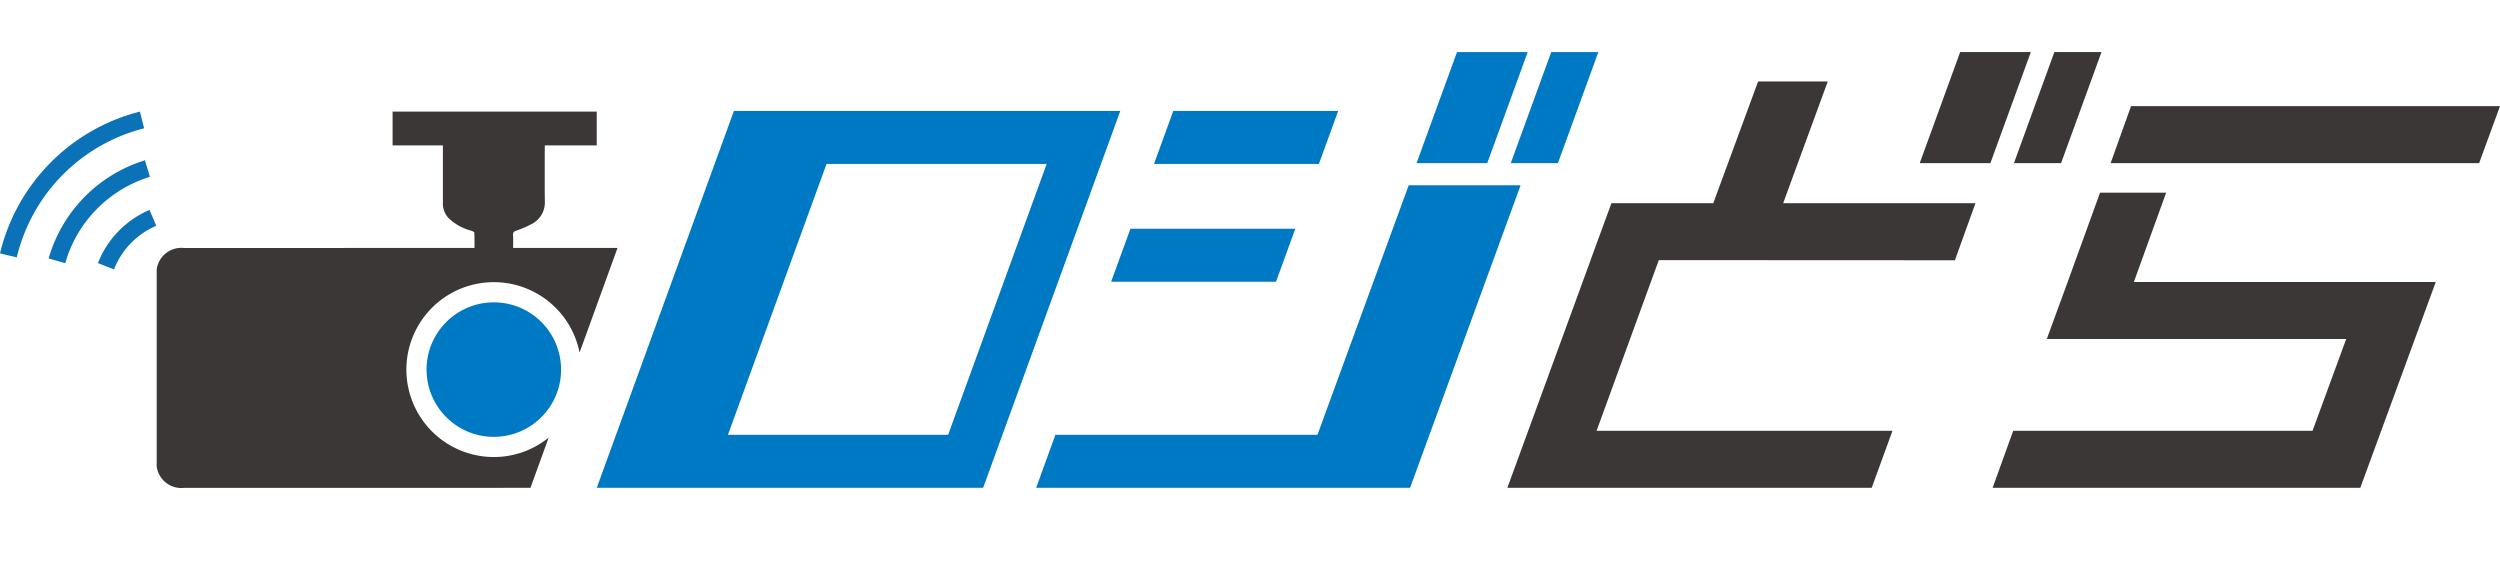 <svg xmlns="http://www.w3.org/2000/svg" width="192.157" height="44" viewBox="0 0 192.157 44"><defs><style>.a{fill:#3c3737;}.b{fill:#0b72b7;}.c{fill:#0079c4;}</style></defs><path class="a" d="M37.956,35.128a6.72,6.72,0,1,1,6.591-8.031l2.918-8.041-8.024.001c.001-.362.011-.695-.005-1.024-.009-.187.086-.246.258-.31a7.342,7.342,0,0,0,1.123-.481,1.855,1.855,0,0,0,1.063-1.721c-.005-.231-.008-.497-.01-.785v-2.771c.002-.283.003-.55.005-.791h3.993V8.578H30.176v2.596h3.866v4.511h.001a1.571,1.571,0,0,0,.524,1.16,3.945,3.945,0,0,0,1.647.886c.093.029.242.096.244.15.019.385.013.771.012,1.177l-22.334.003a1.911,1.911,0,0,0-2.092,1.648V35.853a1.911,1.911,0,0,0,2.092,1.648l26.636-.005L42.174,33.634A6.687,6.687,0,0,1,37.956,35.128Z"/><path class="b" d="M7.528,20.222l1.235.483a6.02,6.02,0,0,1,3.248-3.349l-.517-1.221A7.348,7.348,0,0,0,7.528,20.222Z"/><path class="b" d="M3.74,19.864l1.275.362a9.735,9.735,0,0,1,6.509-6.633l-.385-1.269A11.06,11.06,0,0,0,3.74,19.864Z"/><path class="b" d="M0,19.477l1.29.305A13.458,13.458,0,0,1,11.078,9.864L10.755,8.578A14.784,14.784,0,0,0,0,19.477Z"/><polygon class="c" points="102.858 8.527 90.183 8.527 88.7 12.601 101.374 12.601 102.858 8.527"/><polygon class="c" points="98.078 21.653 99.562 17.579 86.889 17.579 85.405 21.653 98.078 21.653"/><polygon class="c" points="101.264 33.421 81.121 33.421 79.64 37.496 108.382 37.496 116.878 14.24 108.277 14.24 101.264 33.421"/><polygon class="c" points="119.232 4 116.122 12.541 119.745 12.541 122.854 4 119.232 4"/><polygon class="c" points="111.99 4 108.881 12.541 114.313 12.541 117.422 4 111.99 4"/><polygon class="a" points="183.614 21.674 164.014 21.674 166.497 14.808 161.416 14.808 158.841 21.908 157.32 26.057 180.336 26.057 177.747 33.112 154.74 33.112 153.157 37.495 181.418 37.495 187.22 21.674 183.614 21.674 183.614 21.674"/><polygon class="a" points="163.798 8.158 162.227 12.541 190.552 12.541 192.157 8.158 163.798 8.158"/><polygon class="a" points="157.905 4 154.796 12.541 158.419 12.541 161.528 4 157.905 4"/><polygon class="a" points="150.664 4 147.555 12.541 152.987 12.541 156.096 4 150.664 4"/><polygon class="a" points="140.487 6.262 135.132 6.262 131.686 15.62 129.096 15.62 123.858 15.62 122.255 19.991 122.26 19.991 115.859 37.496 143.863 37.496 145.462 33.112 122.717 33.112 127.501 19.993 150.259 20.004 151.84 15.62 137.059 15.62 140.487 6.262"/><circle class="c" cx="37.956" cy="28.408" r="5.17"/><path class="c" d="M56.411,8.527,45.868,37.496H75.566L86.109,8.527ZM72.875,33.421H55.95l7.579-20.82H80.451Z"/></svg>